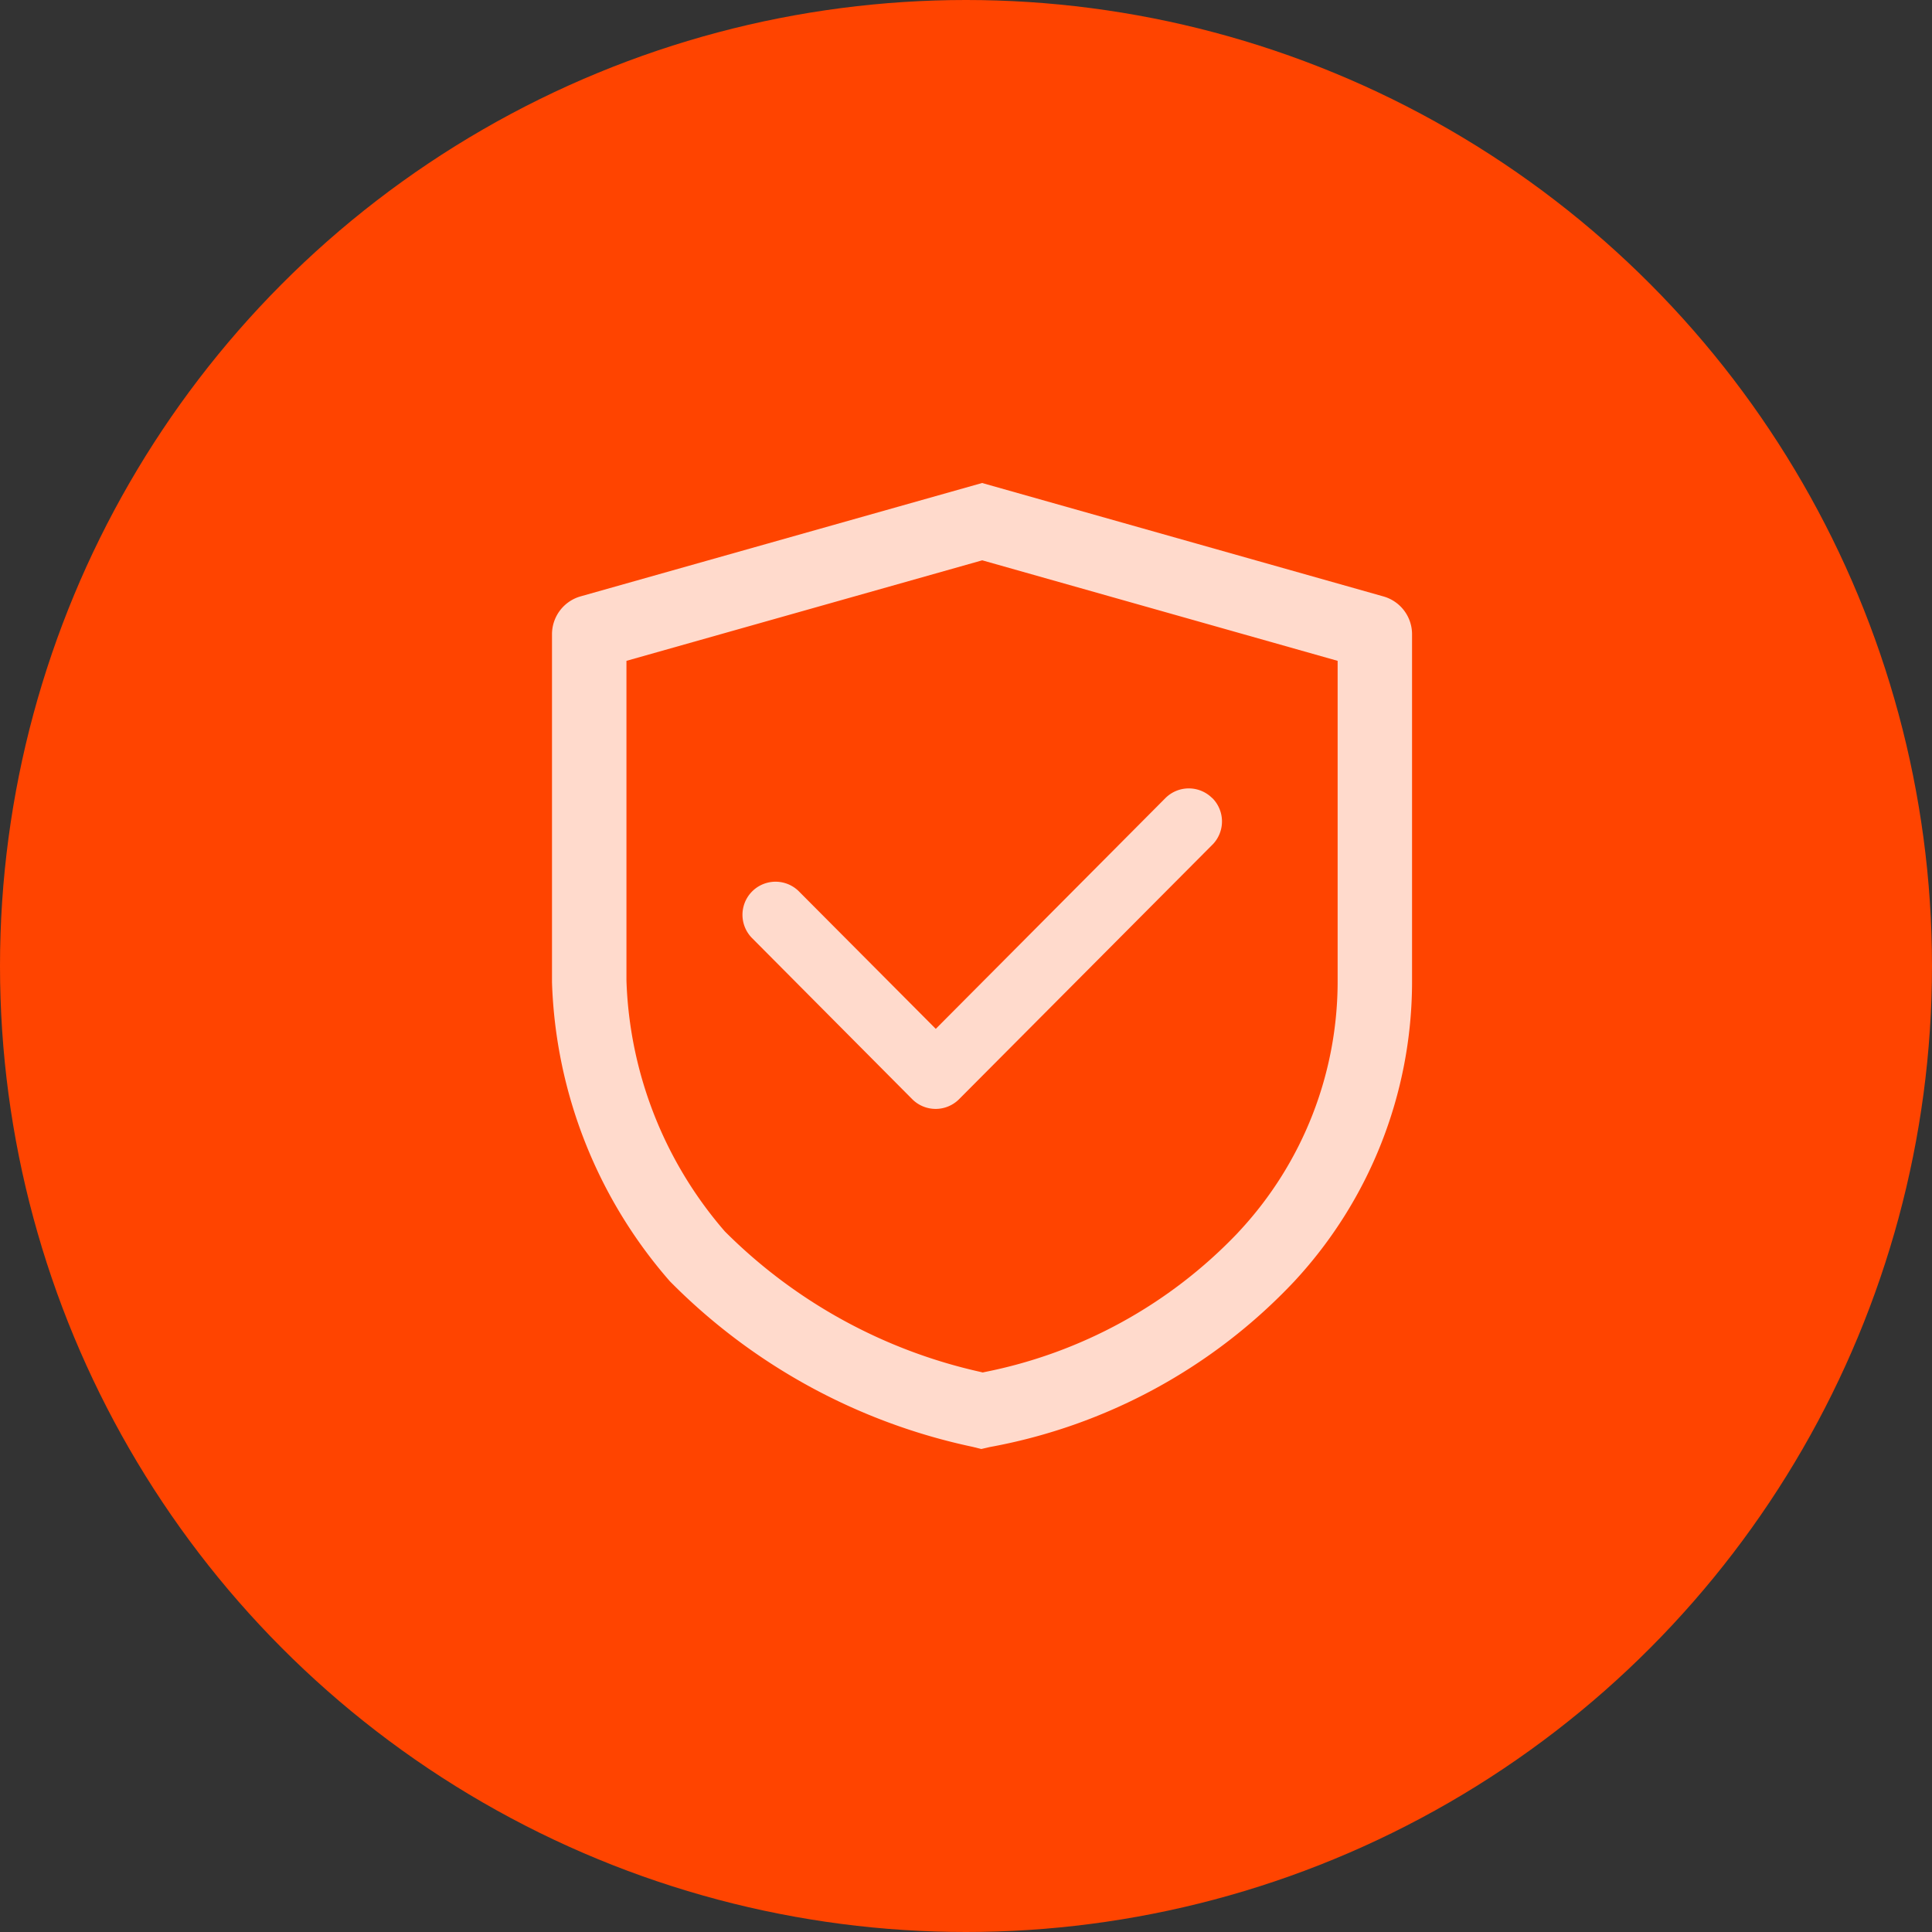 <svg xmlns="http://www.w3.org/2000/svg" xmlns:xlink="http://www.w3.org/1999/xlink" width="56" height="56" viewBox="0 0 56 56"><rect x="0" y="0" width="56" height="56" fill="#333333" stroke="none"/><defs><style>.a{fill:#fff;}.b{fill:#f40;}.c{opacity:0.8;}.d{clip-path:url(#a);}</style><clipPath id="a"><rect class="a" width="24.933" height="28"/></clipPath></defs><g transform="translate(4632 -847)"><circle class="b" cx="28" cy="28" r="28" transform="translate(-4632 847)"/><g class="c" transform="translate(-4616 861)"><g class="d"><path class="a" d="M12.467,0,24.1,3.288a1.139,1.139,0,0,1,.829,1.1V14.513a12.777,12.777,0,0,1-3.416,8.631,16.091,16.091,0,0,1-8.828,4.8L12.444,28l-.245-.061a17.412,17.412,0,0,1-8.782-4.8A13.837,13.837,0,0,1,0,14.475l0-.039V4.386a1.141,1.141,0,0,1,.829-1.1Zm0,2.242L2.158,5.155v9.21l0,.055a11.68,11.68,0,0,0,2.8,7.213l.05.058a15.116,15.116,0,0,0,7.417,4.076l.061.015.042-.01a13.849,13.849,0,0,0,7.334-4.02l.058-.063a10.633,10.633,0,0,0,2.852-7.3V5.155L12.467,2.24Zm6.671,6.889a.959.959,0,0,1,.013,1.345l-.012.011L11.8,17.86a.959.959,0,0,1-1.348.011l-.011-.011L5.794,13.186a.959.959,0,0,1,1.348-1.364l3.982,4,6.655-6.688a.959.959,0,0,1,1.358,0"/></g></g></g></svg>